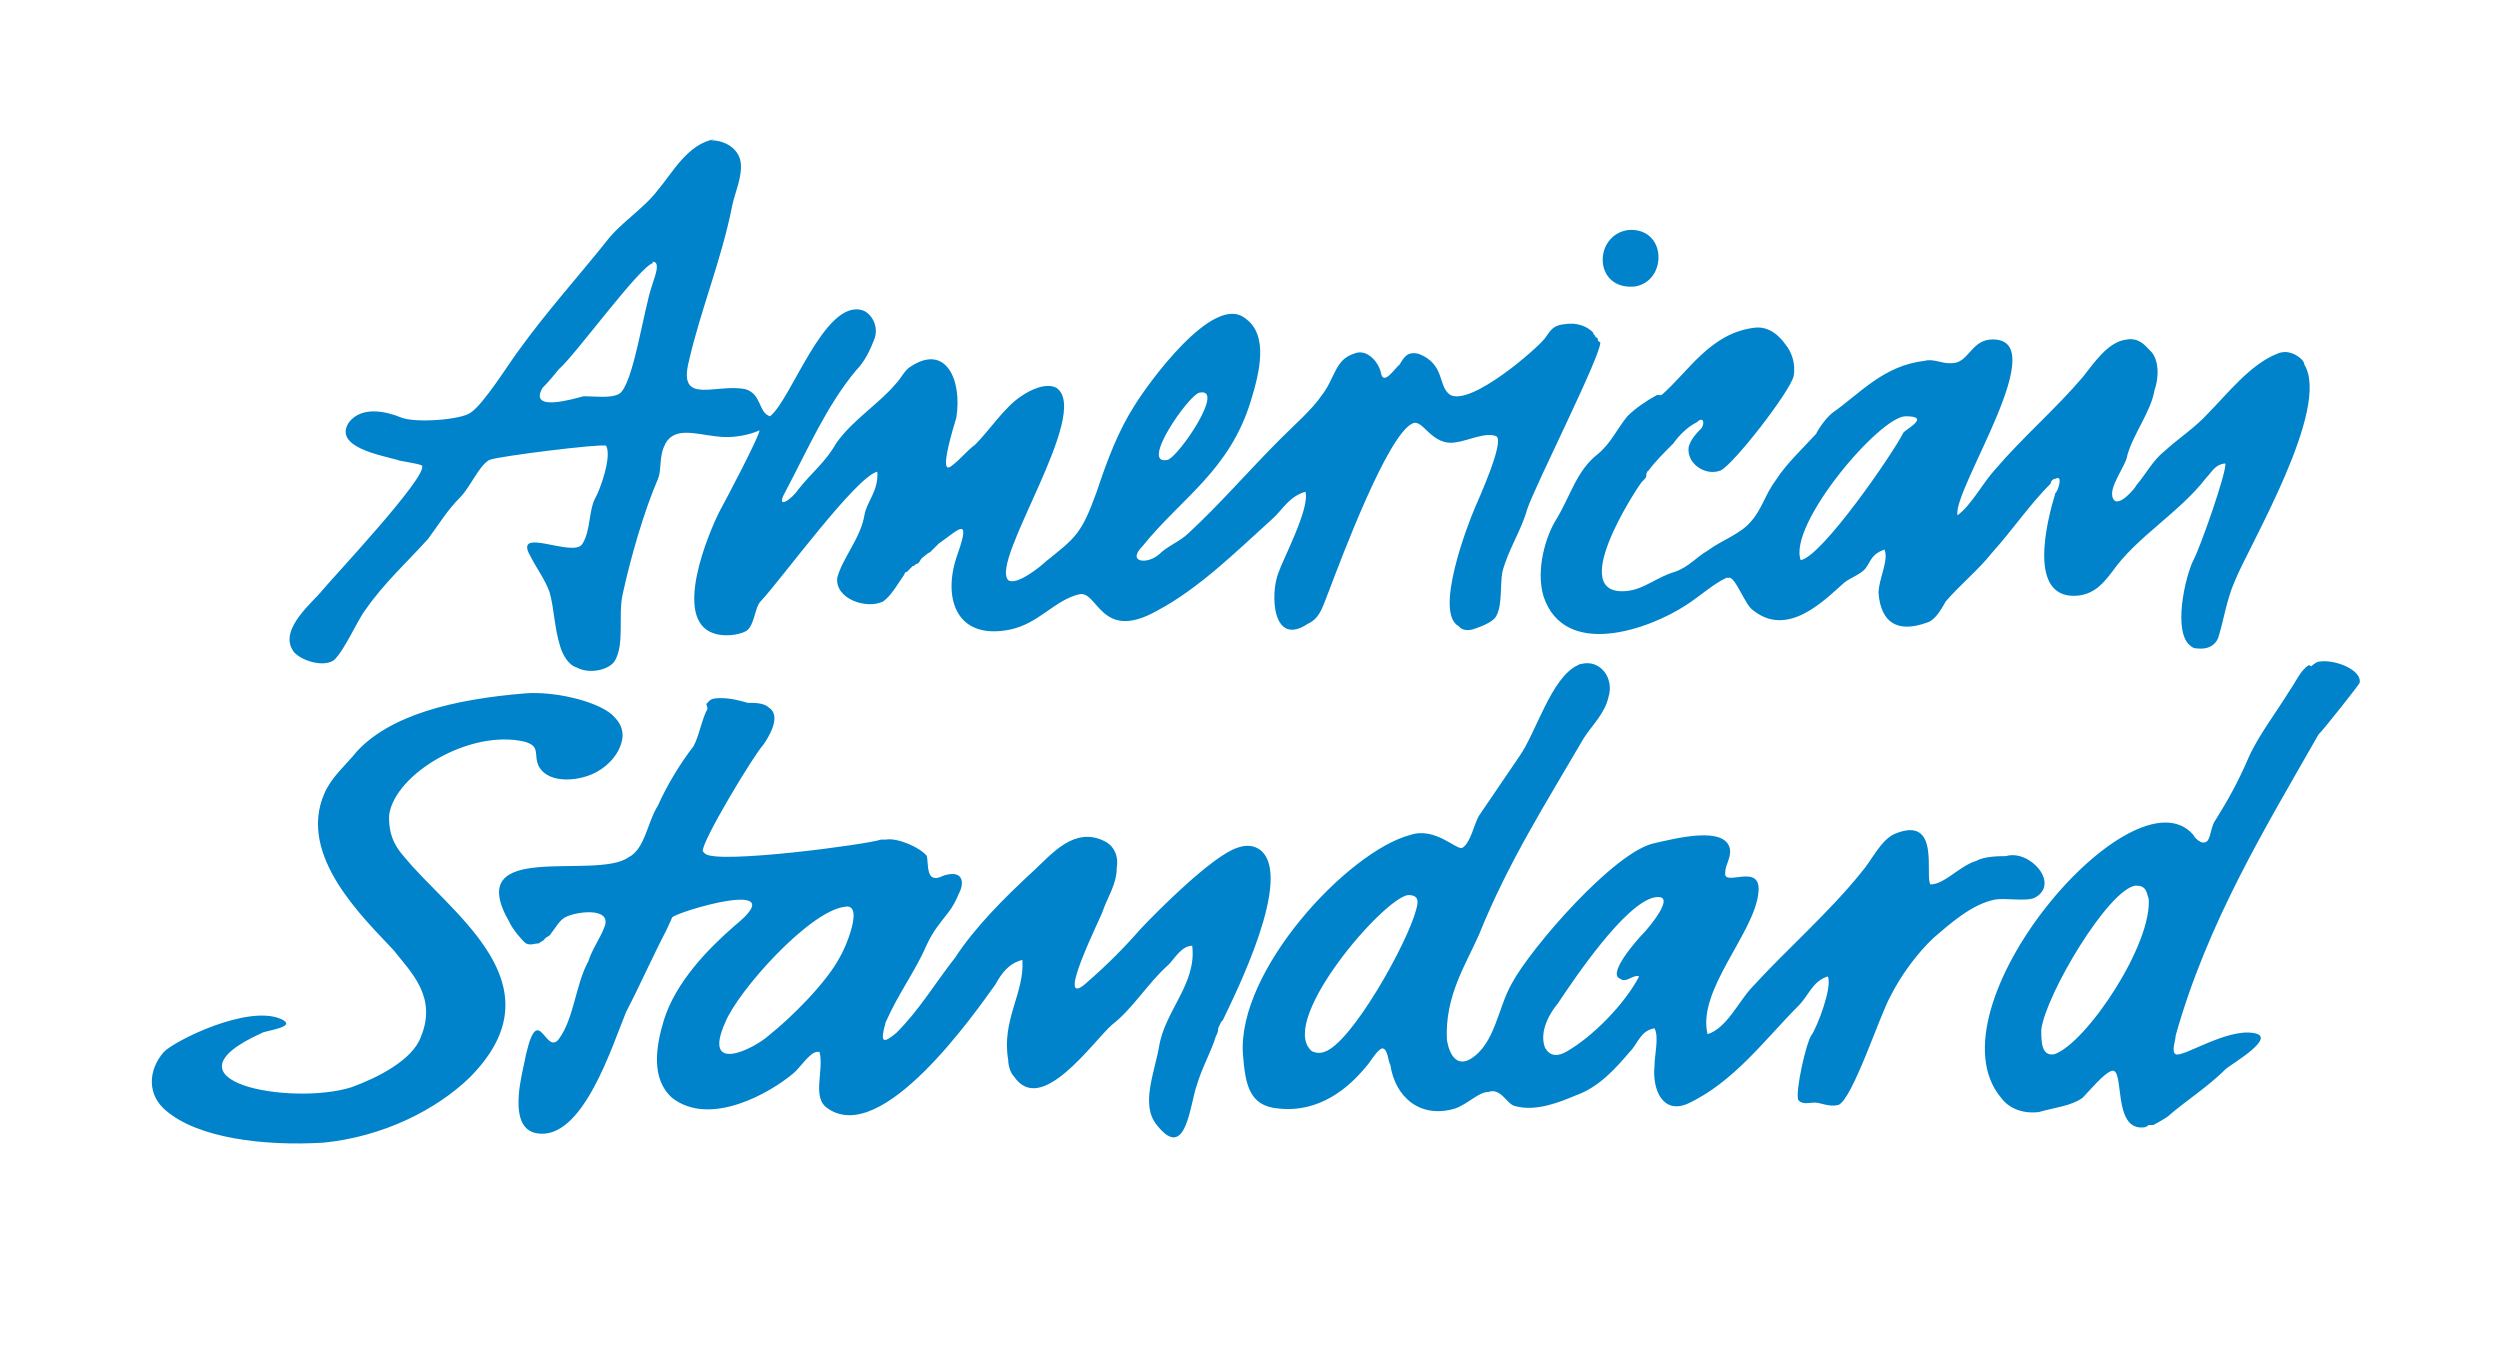 <?xml version="1.0" encoding="UTF-8"?> <svg xmlns="http://www.w3.org/2000/svg" id="Layer_1" data-name="Layer 1" version="1.1" viewBox="0 0 212 116"><defs><style> .cls-1 { fill: #0083ca; fill-rule: evenodd; stroke-width: 0px; } </style></defs><path class="cls-1" d="M133.8,56.4c-2.3,1.1-3.5,5.7-5,7.8-1.1,1.6-2.3,3.4-3.4,5-.4.7-.7,2.3-1.4,2.7-.5.2-2.3-1.8-4.4-1.1-5.3,1.4-14.7,11.5-14.2,18.6.2,2.5.5,4.4,3,4.6,3.5.4,6-1.8,7.4-3.5.4-.4.9-1.4,1.4-1.6.5,0,.5,1.1.7,1.4.4,2.7,2.5,4.6,5.5,3.7,1.1-.4,2-1.4,2.8-1.4,1.1-.4,1.6,1.1,2.3,1.2,1.8.5,3.9-.4,5.1-.9,2-.7,3.4-2.3,4.6-3.7.7-.7.9-1.8,2.1-2,.4.7,0,2.3,0,3.2-.2,2,.7,4.1,2.8,3.2,3.9-1.8,6.6-5.5,9.4-8.3.9-.9,1.2-2.1,2.5-2.5.4.9-.9,4.3-1.4,5-.4.5-1.4,4.8-1.1,5.5.4.4.9.2,1.4.2s1.2.4,2,.2c1.2-.5,3.5-7.6,4.4-9.2.9-1.8,2.3-3.7,3.7-5,1.4-1.2,3.2-2.8,5.1-3.2.9-.2,2.8.2,3.5-.2,2.1-1.2-.5-4.1-2.5-3.5-.5,0-1.8,0-2.5.4-1.4.4-2.7,2-3.9,2-.5-.7.9-5.9-3-4.3-1.2.5-2,2.3-2.8,3.2-2.8,3.5-6.4,6.6-9.4,9.9-1.1,1.2-2.1,3.4-3.7,3.9-.9-3.7,3.9-8.5,4.3-11.9.4-2.8-3-.5-2.8-1.8,0-.7.5-1.2.4-2-.4-2-4.6-.9-6.4-.5-3.4.7-10.5,8.9-12.1,11.9-1.2,2.1-1.4,5.1-3.5,6.4-1.2.7-1.8-.4-2-1.6-.2-3.7,1.6-6.4,2.7-8.9,2.5-6.2,5.7-11.2,8.9-16.7.7-1.1,1.8-2.1,2.1-3.5.5-1.6-.7-3.2-2.3-2.8-.2,0-.4.2-.5.2h0ZM60.3,11.9c1.2,0,2.3.7,2.5,1.8.2,1.2-.5,2.7-.7,3.7-.9,4.6-2.7,8.9-3.7,13.3-.9,3.7,2.3,1.8,4.8,2.3,1.4.4,1.1,2,2.1,2.3,1.8-1.4,4.6-9.9,7.8-9,.7.2,1.4,1.2,1.1,2.3-.4,1.1-.9,2.1-1.6,2.8-2.5,3-4.1,6.7-6,10.3-.9,1.6.5.7,1.1-.2,1.1-1.4,2.3-2.3,3.2-3.9,1.4-2,3.7-3.4,5.1-5.1.4-.4.7-1.1,1.2-1.4,3-2,4.4,1.1,3.9,4.3-.2.7-1.6,5.1-.4,4.1.7-.5,1.2-1.2,2-1.8,1.2-1.2,2.5-3.2,3.9-4.1.7-.5,2.1-1.2,3-.7,3,2.1-5.7,14.7-4.1,16.3.7.5,2.8-1.2,3.2-1.6,2.5-2,3-2.3,4.3-5.9.9-2.7,1.8-5.1,3.2-7.3,1.1-1.8,6.7-9.6,9.4-7.4,2,1.4,1.2,4.6.5,6.9-1.8,6-5.9,8.3-9.2,12.4-1.4,1.4.4,1.6,1.4.7.7-.7,1.8-1.1,2.5-1.8,2.7-2.5,5.1-5.3,7.8-8,1.2-1.2,2.7-2.5,3.5-3.7,1.1-1.4,1.1-3,2.7-3.5,1.1-.5,2.1.7,2.3,1.6.2,1.2,1.2-.4,1.6-.7.4-.7.7-1.1,1.6-.9,2.3.9,1.6,2.8,2.7,3.5,1.8.9,7.3-3.9,8-4.8.5-.7.7-1.1,1.6-1.2,1.2-.2,2,.2,2.5.7,0,.2.2.2.2.4,0,0,.2,0,.2.2h0s0,.2.2.2c.2.9-5.5,12.1-6.2,14.2-.5,1.8-1.6,3.4-2.1,5.3-.2,1.1,0,2.8-.5,3.7-.2.5-1.2.9-1.8,1.1-.5.2-1.1.2-1.4-.2-2.1-1.1.7-8.5,1.4-10.1.2-.5,2.5-5.5,1.8-6-.9-.4-2.5.4-3.4.5-2.1.4-2.8-2-3.7-1.6-2.1.9-6,11.3-7.1,14.2-.5,1.2-.7,2.3-1.8,2.8-3,2-3.2-2.5-2.5-4.3.4-1.2,2.7-5.5,2.3-6.9-1.4.4-2,1.6-2.8,2.3-3,2.7-6.2,5.9-9.8,7.8-4.8,2.7-5-1.8-6.6-1.4-2.1.5-3.4,2.5-5.9,3-4.6.9-5.7-2.8-4.4-6.4,1.2-3.4,0-2-1.6-.9h0c-.4.4-.5.5-.7.7-.4.2-.5.4-.7.5-.2.2-.2.4-.4.5-.2,0-.2.2-.4.2-.2.2-.4.4-.5.5-.2,0-.2.2-.2.2-.5.7-1.1,1.8-1.8,2.3-1.4.7-4.1-.2-3.9-2,.4-1.6,2-3.4,2.3-5.3.2-1.2,1.2-2,1.1-3.7-1.8.4-8.2,9.2-9.9,11-.5.5-.5,2-1.2,2.5-.7.4-2,.5-2.8.2-3.5-1.2-.4-8.5.5-10.3.5-.9,3.5-6.6,3.4-6.9-.9.4-2.3.7-3.7.5-1.8-.2-3.7-.9-4.4.9-.4.9-.2,2-.5,2.7-1.2,2.8-2.3,6.6-3,9.8-.4,1.8.2,4.3-.7,5.7-.5.7-2.1,1.1-3.2.5-.7-.2-1.2-1.1-1.4-1.8-.5-1.6-.5-3.2-.9-4.6-.4-1.1-1.1-2-1.6-3-1.6-2.7,3.7.2,4.4-1.1.7-1.1.5-2.8,1.1-3.9.4-.7,1.4-3.5.9-4.4h0c-.4-.2-9.2.9-9.9,1.2-.9.5-1.6,2.3-2.5,3.2-1.1,1.1-1.8,2.3-2.7,3.5-1.8,2-3.7,3.7-5.3,6-.7.9-1.8,3.5-2.7,4.3-1.1.7-3.2-.2-3.5-.9-1.1-1.8,1.8-4.1,2.5-5,.9-1.1,8.9-9.6,8.5-10.6-.2-.2-2-.4-2.1-.5-1.4-.4-5.5-1.1-4.1-3.2,1.1-1.4,3.2-.9,4.4-.4,1.2.5,5.1.2,5.9-.4,1.1-.7,3.2-4.1,4.1-5.3,2.3-3.2,5-6.2,7.4-9.2,1.2-1.6,3.2-2.8,4.4-4.4,1.2-1.4,2.5-3.9,4.8-4.3h0ZM138.6,24.3c2.8-.4,2.8-5-.5-4.8-3,.4-3,5.1.5,4.8h0ZM55.4,22.3c-1.1.2-6.6,7.8-8,9-.4.5-.9,1.1-1.4,1.6-1.2,2.1,2.7.9,3.5.7.9,0,2.3.2,3-.2,1.2-.7,2.1-7.3,2.8-9.2,0-.2.9-2.1,0-2h0ZM140.5,33.5c-.9.5-1.8,1.1-2.5,1.8-.9,1.1-1.4,2.3-2.5,3.2-1.8,1.4-2.3,3.5-3.5,5.5-.9,1.4-1.8,4.3-1.1,6.6,1.8,5.3,8.9,2.8,12.1.7,1.1-.7,2.3-1.8,3.4-2.3h.2c.5-.2,1.4,2.3,2,2.7,3,2.5,6.2-.9,7.8-2.3.5-.4,1.4-.7,1.8-1.2.5-.7.5-1.2,1.6-1.6.4.9-.5,2.5-.5,3.7.2,2.5,1.6,3.4,4.1,2.5.7-.2,1.2-1.1,1.6-1.8,1.2-1.4,2.8-2.7,3.9-4.1,1.8-2,3.2-4.1,5-5.9,0-.2.2-.4.4-.4.7-.4.2,1.1,0,1.2-.7,2.3-2.5,9.2,2,8.7,1.4-.2,2.1-1.1,2.8-2,2.1-3,5.7-5,8-8,.5-.5.7-1.1,1.6-1.2.2.5-2.1,7.1-2.7,8.2-.7,1.4-1.8,6.2-.2,7.3.2.2.5.2.9.2.7,0,1.2-.4,1.4-.9.5-1.6.7-3.2,1.4-4.8,1.2-3,8.2-14.7,5.9-18.4q0-.2-.2-.4c-.4-.4-1.2-.9-2.1-.5-2.3.9-4.3,3.5-5.9,5.1-1.1,1.2-2.5,2.1-3.7,3.2-.9.7-1.6,2-2.3,2.8-.2.4-1.6,2-2,1.2-.5-.9,1.1-2.8,1.2-3.7.5-1.8,2-3.7,2.3-5.5.4-1.1.4-2.7-.4-3.4-.4-.4-.9-1.1-2-.9-1.6.2-2.8,2.1-3.7,3.2-2.3,2.7-5.1,5.1-7.4,7.8-1.1,1.2-2,3-3.2,3.9-.5-2.1,8.5-15.4,2.7-14.9-1.6.2-1.8,2-3.2,2h-.2c-.7,0-1.4-.4-2.1-.2-3.5.4-5.5,2.8-7.8,4.4-.5.4-1.1,1.2-1.4,1.8-1.1,1.2-2.5,2.5-3.4,3.9-.9,1.2-1.2,2.5-2.1,3.5-.9,1.1-2.5,1.6-3.7,2.5-.9.5-1.6,1.4-2.8,1.8-1.4.4-2.5,1.4-3.9,1.6-5.5.7.7-8.7,1.1-9.2.2-.2.4-.4.4-.5s0-.4.2-.5c.5-.7,1.4-1.6,2.1-2.3.5-.7,1.2-1.4,2-1.8.5-.5.7,0,.4.5-.4.4-.9.9-1.1,1.6-.2,1.4,1.4,2.5,2.7,2,1.1-.5,5.9-6.7,6.2-8,.2-1.1-.2-2.1-.7-2.7-.5-.7-1.4-1.6-2.7-1.4-3.7.5-5.5,3.7-7.8,5.7h0ZM101.7,33.3c-.9.2-5.1,6.2-2.7,5.7.9-.2,5-6.2,2.7-5.7h0ZM161.4,36.7c-.9,1.8-6.9,10.5-8.7,10.8-1.1-3,6.7-12.2,8.9-12.2s0,1.1-.2,1.4h0ZM195.8,56.4c-.7.4-1.1,1.4-1.6,2.1-1.1,1.8-2.7,3.9-3.5,5.7-.9,2.1-1.8,3.7-2.8,5.3-.4.5-.4,1.4-.7,1.8-.5.5-1.2-.4-1.2-.5-5.1-5.9-22.7,14.7-16.3,22.3.5.7,1.6,1.4,3.2,1.2,1.4-.4,2.7-.5,3.7-1.2.5-.5,1.8-2.1,2.5-2.3,1.1-.2,0,5.1,2.7,4.8,0,0,.2,0,.4-.2h.4c.4-.2.9-.5,1.2-.7,1.6-1.4,3.4-2.5,5-4.1.5-.4,4.4-2.7,2.3-3-2.3-.4-6,2.1-6.6,1.8-.4-.2,0-1.2,0-1.6,2.7-9.6,7.6-17.6,12.1-25.5.5-.5,3.5-4.3,3.5-4.4.2-1.1-2.1-2-3.4-1.8-.2,0-.5.2-.7.4h0ZM30.2,63.8c-.9,1.1-2.1,2.1-2.7,3.5-2.3,5.3,3.4,10.6,5.9,13.3,1.4,1.8,3.7,3.9,2.3,7.3-.7,2-3.7,3.5-5.9,4.3-5.1,1.6-16.7-.5-7.6-4.6.2-.2,3.2-.5,1.6-1.2-2.8-1.2-8.9,1.8-9.9,2.8-1.4,1.6-1.4,3.7.2,5,2.7,2.3,8.2,3,13.3,2.7,5.1-.5,9.6-2.8,12.4-5.5,7.4-7.4-.4-13.1-4.8-17.9-.9-1.1-2.1-2-2-4.4.5-3.5,6.9-7.3,11.5-6.2,1.4.4.7,1.1,1.2,2.1.9,1.6,3.7,1.2,5,.4.9-.5,2-1.6,2.1-3,0-.9-.5-1.4-.9-1.8-1.4-1.2-5-2-7.4-1.8-6,.5-11.5,1.8-14.4,5.1h0ZM60,60.1c-.5.9-.7,2.3-1.2,3.2-1.1,1.4-2.3,3.4-3,5-.9,1.4-1.1,3.7-2.5,4.4-2.8,2-14.2-1.6-10.1,5.5.2.5,1.1,1.6,1.4,1.8.4.2.7,0,1.1,0,.2-.2.4-.2.5-.4.2-.2.4-.2.5-.4.4-.5.7-1.1,1.2-1.4.9-.5,3.9-.9,3.4.7-.4,1.1-1.1,2-1.4,3-1.1,2-1.2,4.8-2.5,6.6-1.2,1.6-1.8-3.9-3,2.3-.4,1.8-1.1,5.3,1.1,5.7,3.9.7,6.4-7.4,7.6-10.3,1.1-2.1,2.3-4.8,3.4-6.9.2-.4.4-.9.5-1.1.4-.5,10.5-3.5,5.3.7-2.3,2-5,4.8-6,8-.7,2.3-1.1,5,.7,6.6,3.2,2.5,8.3-.4,10.3-2.1.5-.4,1.4-1.8,2-1.8h.2c.4,1.6-.7,3.9.7,4.8,4.6,3.2,12.4-8,14.2-10.5.5-.9,1.1-1.8,2.3-2.1.2,2.8-1.8,5.1-1.2,8.5,0,.5.2,1.1.5,1.4,2.3,3.4,6.7-3,8.3-4.4,1.8-1.4,3-3.5,4.8-5.1.5-.5,1.1-1.6,2-1.6.4,3.2-2.3,5.5-2.8,8.5-.4,2.3-1.6,5-.2,6.7,2.5,3.2,2.8-1.8,3.4-3.4.4-1.4,1.2-2.8,1.6-4.1.2-.4.2-.5.2-.7.2-.4.2-.5.4-.7,1.1-2.3,6-12.1,3.2-14.4-.5-.4-1.2-.5-2-.2-2.1.7-6.7,5.3-8.2,6.9-1.4,1.6-2.8,3-4.4,4.4-3.2,3,1.2-5.7,1.2-5.9.4-1.2,1.2-2.3,1.2-3.7.2-1.2-.4-2-1.1-2.3-2.5-1.2-4.4,1.1-5.9,2.5-2.5,2.3-5,4.8-6.7,7.4-1.8,2.3-3,4.4-5,6.4-1.1.9-1.4.9-.9-.9,1.1-2.5,2.5-4.3,3.5-6.6.5-1.1,1.1-1.8,1.8-2.7.4-.5.7-1.1.9-1.6.5-.9.4-2-1.1-1.6-.2,0-.7.4-1.1.2-.5-.2-.4-1.4-.5-1.8-.5-.7-2.5-1.6-3.5-1.4h-.4c-1.1.4-13.8,2.1-14.9,1.2l-.2-.2c-.2-.7,4.4-8.3,5.1-9,.5-.7,1.6-2.5.5-3.2-.4-.4-1.2-.4-1.8-.4-.7-.2-1.4-.4-2.3-.4s-.9.2-1.2.5h0ZM182.2,76.1c.4,3.9-5.3,12.4-8,13.3-1.1.2-1.1-1.1-1.1-2.1.4-3,5.7-11.9,8-12.2.9,0,.9.5,1.1,1.1h0ZM120.1,77.1c-.7,2.8-5.5,11.4-7.8,12.1-.5.2-1.1,0-1.2-.2-2.5-2.7,6.2-12.8,8.3-13.1.9,0,.9.5.7,1.2h0ZM139.4,79.1c-.4.4-3.2,3.5-2,3.9.5.4,1.1-.4,1.6-.2-1.2,2.3-3.9,5.1-6.2,6.4-.7.4-1.4.4-1.8-.4-.5-1.4.5-3,1.1-3.7,1.4-2.1,5.7-8.5,8.2-9,2.1-.4-.7,2.8-.9,3h0ZM71.2,81.2c-1.1,2.1-4.1,5.1-6,6.6-1.2,1.1-5.7,3.4-3.7-1.1,1.1-2.7,7.1-9.4,10.1-9.8,1.8-.4,0,3.7-.4,4.3h0Z"></path></svg> 